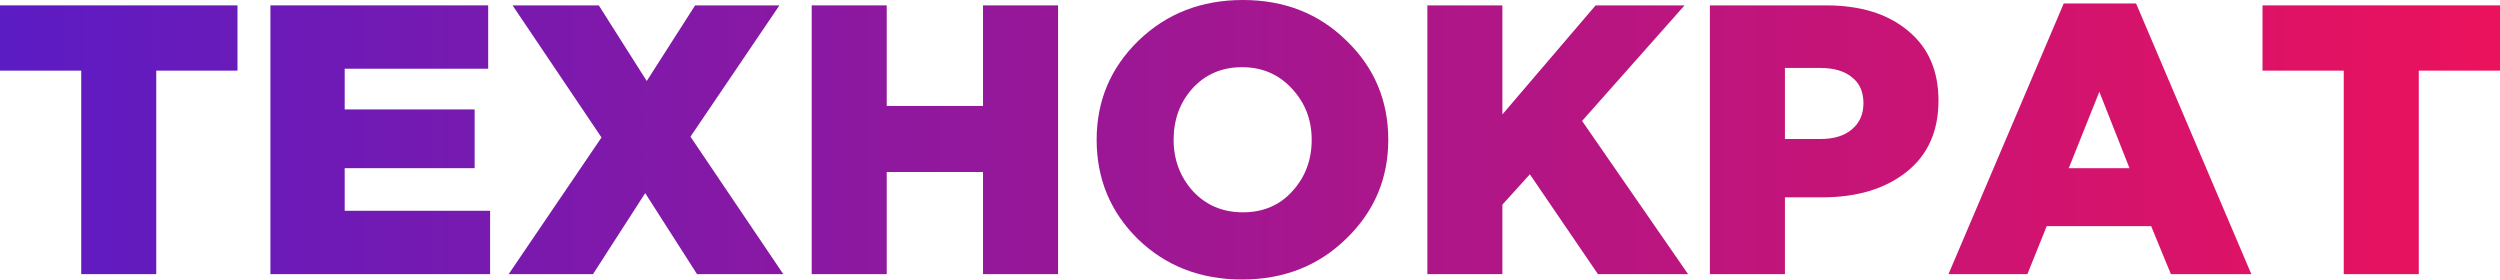 <?xml version="1.0" encoding="UTF-8"?> <svg xmlns="http://www.w3.org/2000/svg" width="161" height="18" viewBox="0 0 161 18" fill="none"> <path d="M5.231 17.654V4.549H0V0.346H15.294V4.549H10.063V17.654H5.231Z" fill="url(#paint0_linear)"></path> <path d="M17.415 17.654V0.346H31.439V4.426H22.198V7.047H30.567V10.83H22.198V13.574H31.563V17.654H17.415Z" fill="url(#paint1_linear)"></path> <path d="M32.759 17.654L38.737 8.852L33.008 0.346H38.562L41.651 5.217L44.765 0.346H50.195L44.466 8.802L50.444 17.654H44.889L41.551 12.437L38.189 17.654H32.759Z" fill="url(#paint2_linear)"></path> <path d="M52.273 17.654V0.346H57.105V6.824H63.307V0.346H68.139V17.654H63.307V11.077H57.105V17.654H52.273Z" fill="url(#paint3_linear)"></path> <path d="M86.69 15.379C84.897 17.126 82.663 18 79.99 18C77.316 18 75.083 17.135 73.289 15.404C71.512 13.657 70.624 11.522 70.624 9C70.624 6.495 71.521 4.368 73.314 2.621C75.124 0.874 77.366 0 80.039 0C82.713 0 84.938 0.874 86.715 2.621C88.508 4.352 89.405 6.478 89.405 9C89.405 11.505 88.5 13.632 86.69 15.379ZM80.039 13.673C81.351 13.673 82.414 13.22 83.228 12.313C84.058 11.407 84.473 10.302 84.473 9C84.473 7.714 84.05 6.618 83.203 5.712C82.356 4.788 81.285 4.327 79.99 4.327C78.694 4.327 77.632 4.78 76.801 5.687C75.988 6.593 75.581 7.698 75.581 9C75.581 10.286 75.996 11.39 76.826 12.313C77.673 13.22 78.744 13.673 80.039 13.673Z" fill="url(#paint4_linear)"></path> <path d="M91.922 17.654V0.346H96.754V7.368L102.757 0.346H108.486L101.886 7.788L108.711 17.654H102.907L98.523 11.225L96.754 13.179V17.654H91.922Z" fill="url(#paint5_linear)"></path> <path d="M110.117 17.654V0.346H117.59C119.815 0.346 121.575 0.89 122.87 1.978C124.182 3.049 124.838 4.549 124.838 6.478C124.838 8.456 124.149 9.989 122.771 11.077C121.393 12.165 119.583 12.709 117.341 12.709H114.949V17.654H110.117ZM114.949 8.951H117.241C118.105 8.951 118.777 8.745 119.259 8.332C119.757 7.92 120.006 7.36 120.006 6.651C120.006 5.909 119.757 5.349 119.259 4.97C118.777 4.574 118.096 4.376 117.216 4.376H114.949V8.951Z" fill="url(#paint6_linear)"></path> <path d="M125.482 17.654L132.905 0.223H137.563L144.986 17.654H139.805L138.534 14.563H131.809L130.564 17.654H125.482ZM133.229 10.83H137.139L135.197 5.909L133.229 10.83Z" fill="url(#paint7_linear)"></path> <path d="M150.937 17.654V4.549H145.706V0.346H161V4.549H155.769V17.654H150.937Z" fill="url(#paint8_linear)"></path> <defs> <linearGradient id="paint0_linear" x1="169" y1="-2.25332e-05" x2="-6.5" y2="2.2682e-06" gradientUnits="userSpaceOnUse"> <stop stop-color="#F21157"></stop> <stop offset="1" stop-color="#561CC8"></stop> </linearGradient> <linearGradient id="paint1_linear" x1="169" y1="-2.25332e-05" x2="-6.5" y2="2.2682e-06" gradientUnits="userSpaceOnUse"> <stop stop-color="#F21157"></stop> <stop offset="1" stop-color="#561CC8"></stop> </linearGradient> <linearGradient id="paint2_linear" x1="169" y1="-2.25332e-05" x2="-6.5" y2="2.2682e-06" gradientUnits="userSpaceOnUse"> <stop stop-color="#F21157"></stop> <stop offset="1" stop-color="#561CC8"></stop> </linearGradient> <linearGradient id="paint3_linear" x1="169" y1="-2.25332e-05" x2="-6.5" y2="2.2682e-06" gradientUnits="userSpaceOnUse"> <stop stop-color="#F21157"></stop> <stop offset="1" stop-color="#561CC8"></stop> </linearGradient> <linearGradient id="paint4_linear" x1="169" y1="-2.25332e-05" x2="-6.5" y2="2.2682e-06" gradientUnits="userSpaceOnUse"> <stop stop-color="#F21157"></stop> <stop offset="1" stop-color="#561CC8"></stop> </linearGradient> <linearGradient id="paint5_linear" x1="169" y1="-2.25332e-05" x2="-6.5" y2="2.2682e-06" gradientUnits="userSpaceOnUse"> <stop stop-color="#F21157"></stop> <stop offset="1" stop-color="#561CC8"></stop> </linearGradient> <linearGradient id="paint6_linear" x1="169" y1="-2.25332e-05" x2="-6.5" y2="2.2682e-06" gradientUnits="userSpaceOnUse"> <stop stop-color="#F21157"></stop> <stop offset="1" stop-color="#561CC8"></stop> </linearGradient> <linearGradient id="paint7_linear" x1="169" y1="-2.25332e-05" x2="-6.5" y2="2.2682e-06" gradientUnits="userSpaceOnUse"> <stop stop-color="#F21157"></stop> <stop offset="1" stop-color="#561CC8"></stop> </linearGradient> <linearGradient id="paint8_linear" x1="169" y1="-2.25332e-05" x2="-6.5" y2="2.2682e-06" gradientUnits="userSpaceOnUse"> <stop stop-color="#F21157"></stop> <stop offset="1" stop-color="#561CC8"></stop> </linearGradient> </defs> </svg> 